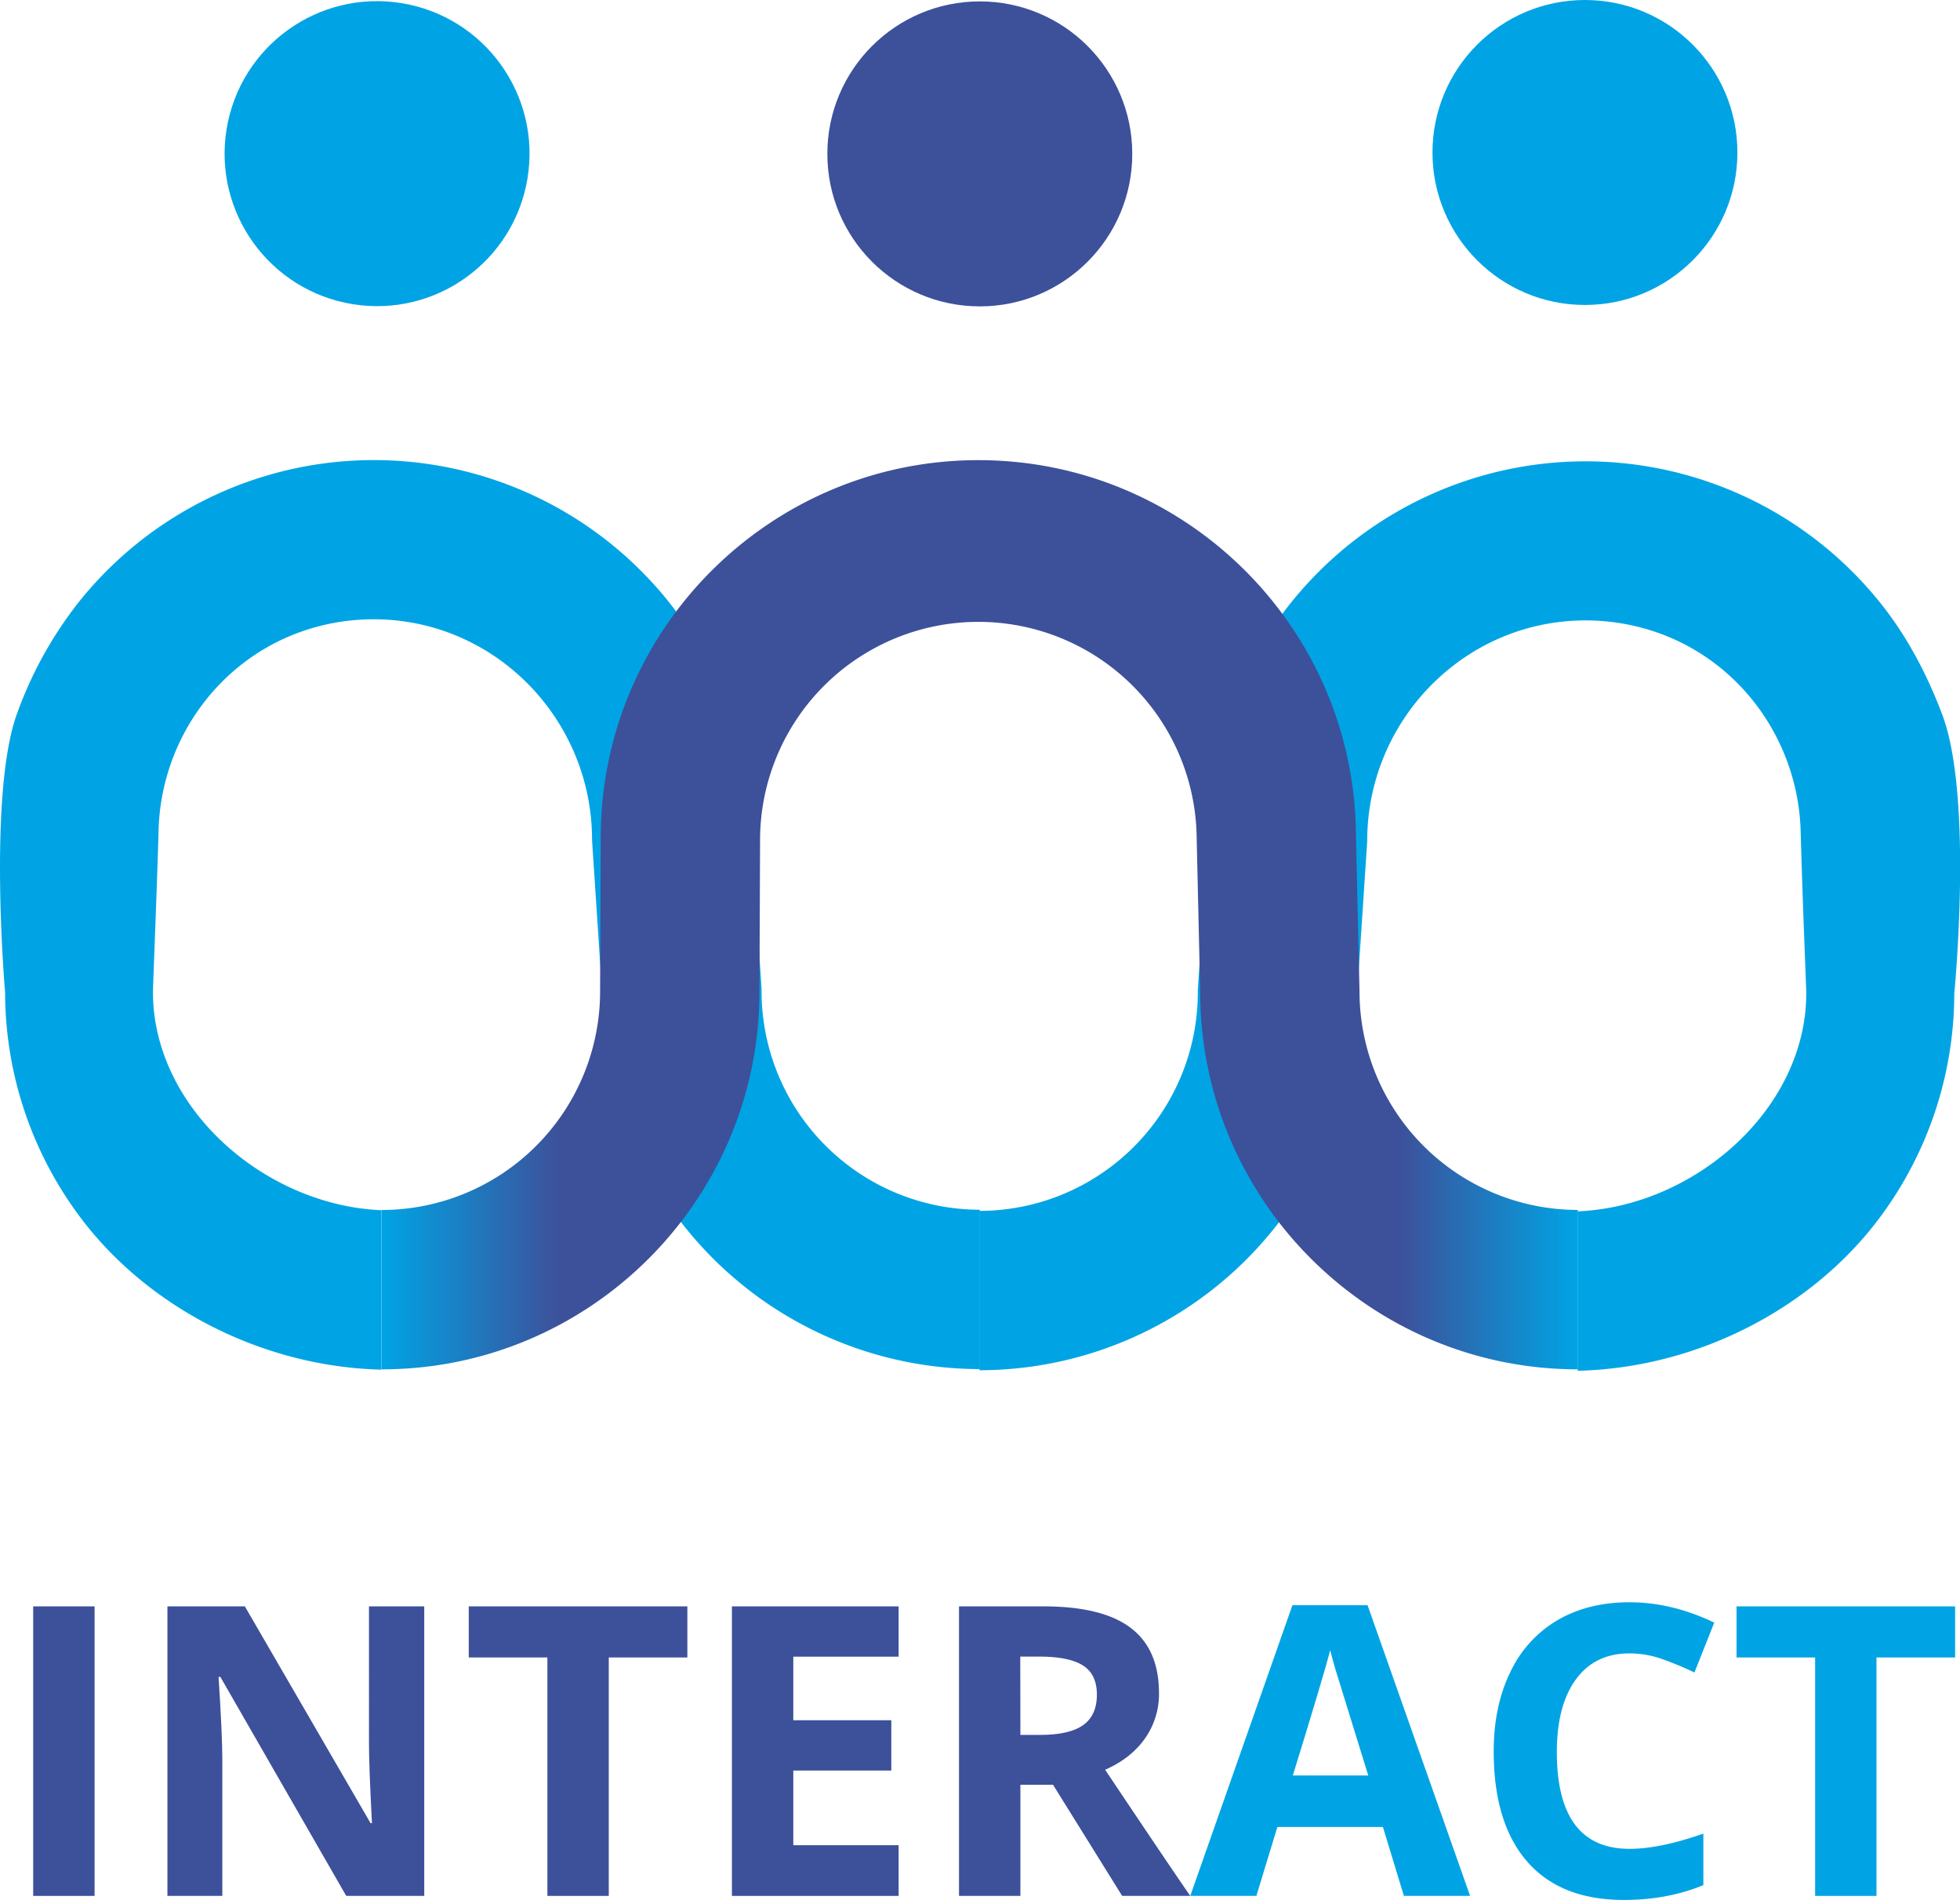 <svg xmlns="http://www.w3.org/2000/svg" xmlns:xlink="http://www.w3.org/1999/xlink" viewBox="0 0 867.91 841.11"><defs><style>.cls-1{fill:#00a4e4;}.cls-2{fill:url(#linear-gradient);}.cls-3{fill:#3d509a;}</style><linearGradient id="linear-gradient" x1="170.49" y1="404.99" x2="700.11" y2="404.99" gradientUnits="userSpaceOnUse"><stop offset="0" stop-color="#00a4e4"/><stop offset="0.15" stop-color="#3d509a"/><stop offset="0.85" stop-color="#3d509a"/><stop offset="1" stop-color="#00a4e4"/></linearGradient></defs><g id="Layer_2" data-name="Layer 2"><g id="Layer_1-2" data-name="Layer 1"><path class="cls-1" d="M435.3,535.58v70.55a167.38,167.38,0,0,1-167.21-166l-.49-7.43-4-60.71v-.14c0-53.09-42.38-97-95.47-97.67a96.2,96.2,0,0,0-29.49,4.21c-39.22,12-65.93,48.35-67,89.36-.53,20.53-2,57-2.38,68a81.61,81.61,0,0,0,.13,9.64c3.9,49,51.72,88.41,101,90.4v70.59C116.88,605.1,65.93,578.26,36.2,537.88h0A166.22,166.22,0,0,1,3.69,439.34S-4,351.25,9,315.86a175.45,175.45,0,0,1,27.19-49.15,167.22,167.22,0,0,1,298,102.91l4,61,.47,7.17v1.15A96.78,96.78,0,0,0,435.3,535.58Z" transform="translate(-1.43)"/><circle class="cls-1" cx="168.39" cy="68.02" r="67.51" transform="translate(72.85 223.34) rotate(-80.78)"/><path class="cls-1" d="M435.14,536.09v70.55a167.38,167.38,0,0,0,167.21-166l.49-7.43,4-60.71v-.14c0-53.09,42.38-97,95.46-97.68a96.42,96.42,0,0,1,29.49,4.22c39.22,12,65.94,48.35,67,89.35.53,20.54,1.94,57,2.37,68a81.61,81.61,0,0,1-.12,9.64c-3.9,49-51.72,88.41-101,90.4v70.59c53.57-1.25,104.52-28.1,134.26-68.47h0a166.29,166.29,0,0,0,32.51-98.54s8.5-86.86-5.32-123.47c-6.72-17.81-15.53-34.56-27.18-49.16a167.23,167.23,0,0,0-298,102.92l-4,61-.47,7.17v1.15A96.79,96.79,0,0,1,435.14,536.09Z" transform="translate(-1.43)"/><circle class="cls-1" cx="701.83" cy="67.51" r="67.51"/><path class="cls-2" d="M700.11,606.24c-92.06,0-167-74.78-167.22-166.78L531.33,371A96.67,96.67,0,0,0,338,371v.14l-.28,68c-.07,92.15-75.06,167.1-167.22,167.1V535.69A96.78,96.78,0,0,0,267.16,439v-.14l.28-68c0-92.17,75-167.14,167.22-167.14s167,74.78,167.22,166.79L603.44,439a96.77,96.77,0,0,0,96.67,96.67Z" transform="translate(-1.43)"/><circle class="cls-3" cx="433.87" cy="68.13" r="67.51"/><path class="cls-3" d="M16.13,839.36V711.18H43.31V839.36Z" transform="translate(-1.43)"/><path class="cls-3" d="M189.29,839.36H154.74L99,742.39h-.79q1.66,25.7,1.67,36.65v60.32H75.57V711.18h34.28l55.68,96h.61q-1.32-25-1.32-35.33V711.18h24.47Z" transform="translate(-1.43)"/><path class="cls-3" d="M271,839.36H243.82V733.8H209V711.18H305.8V733.8H271Z" transform="translate(-1.43)"/><path class="cls-3" d="M399.35,839.36H325.53V711.18h73.82v22.27H352.71v28.14h43.4v22.27h-43.4v33.06h46.64Z" transform="translate(-1.43)"/><path class="cls-3" d="M453.27,790.17v49.19H426.09V711.18h37.35q26.12,0,38.66,9.51t12.54,28.89a34,34,0,0,1-6.23,20.12q-6.23,8.82-17.62,13.81,28.93,43.23,37.7,55.85H498.33l-30.6-49.19Zm0-22.09H462q12.88,0,19-4.29t6.14-13.51q0-9.1-6.27-13t-19.42-3.86h-8.24Z" transform="translate(-1.43)"/><path class="cls-1" d="M623.09,839.36l-9.29-30.51H567.07l-9.3,30.51H528.49l45.24-128.7H607l45.41,128.7Zm-15.78-53.31q-12.88-41.46-14.51-46.9c-1.08-3.62-1.86-6.49-2.32-8.59q-2.9,11.22-16.57,55.49Z" transform="translate(-1.43)"/><path class="cls-1" d="M723,732q-15.35,0-23.76,11.53t-8.42,32.13q0,42.87,32.18,42.87,13.5,0,32.7-6.75v22.8q-15.78,6.57-35.24,6.57-28,0-42.79-17t-14.81-48.7q0-20,7.27-35A52.62,52.62,0,0,1,691,717.36q13.63-8,32-8,18.67,0,37.52,9l-8.76,22.09a149.58,149.58,0,0,0-14.47-6A43.3,43.3,0,0,0,723,732Z" transform="translate(-1.43)"/><path class="cls-1" d="M832.36,839.36H805.19V733.8H770.38V711.18h96.79V733.8H832.36Z" transform="translate(-1.43)"/></g></g></svg>